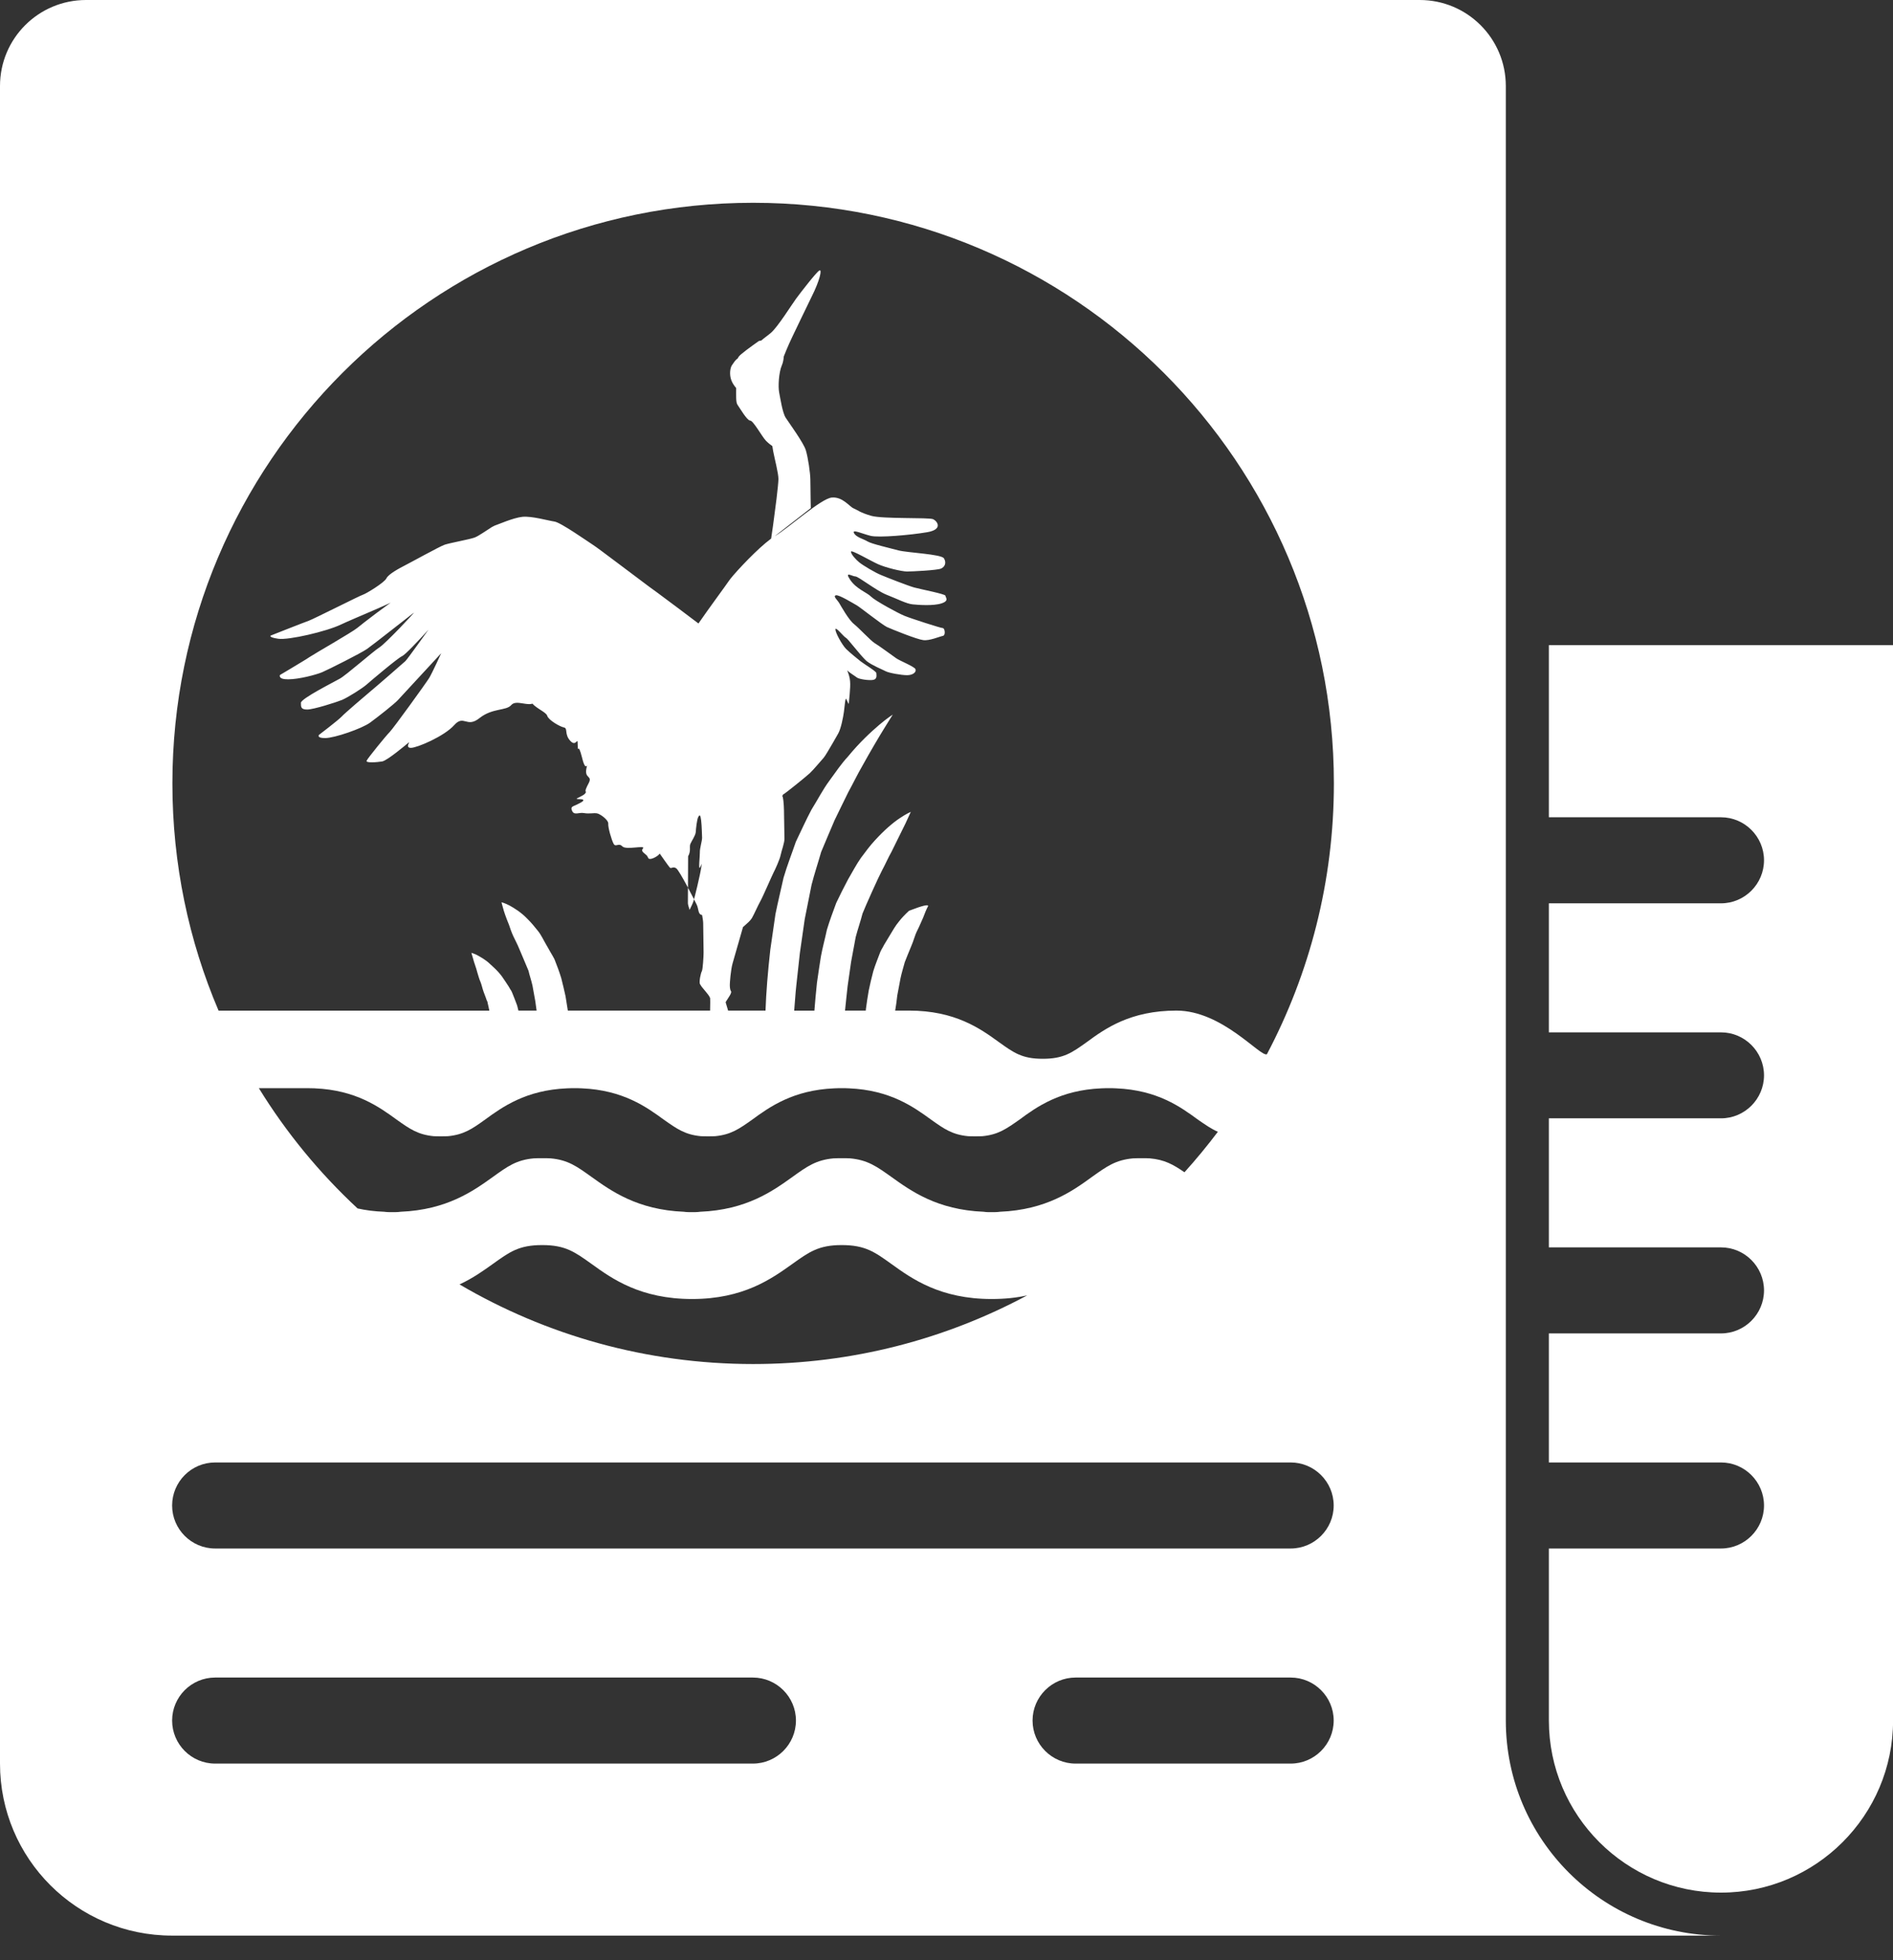 <?xml version="1.0" encoding="UTF-8"?>
<svg width="28px" height="29px" viewBox="0 0 28 29" version="1.1" xmlns="http://www.w3.org/2000/svg" xmlns:xlink="http://www.w3.org/1999/xlink">
    <rect x="0" y="0" width="28" height="29" fill="#333333" stroke="none"/>
    <!-- Generator: Sketch 53.2 (72643) - https://sketchapp.com -->
    <title>ICF_News</title>
    <desc>Created with Sketch.</desc>
    <g id="Page-1" stroke="none" stroke-width="1" fill="none" fill-rule="evenodd">
        <g id="ICF_News" fill="#FFFFFF" fill-rule="nonzero">
            <path d="M21,0 C21.703,0 22.273,0.569 22.273,1.273 L22.273,25.454 C22.273,27.211 23.698,28.636 25.454,28.636 L2.546,28.636 C1.139,28.636 0,27.498 0,26.091 L0,1.273 C0,0.569 0.569,0 1.273,0 L21,0 Z M11.136,24.818 L3.182,24.818 C2.831,24.818 2.546,25.104 2.546,25.454 C2.546,25.805 2.831,26.091 3.182,26.091 L11.136,26.091 C11.487,26.091 11.773,25.805 11.773,25.454 C11.773,25.104 11.487,24.818 11.136,24.818 Z M19.091,24.818 L15.909,24.818 C15.559,24.818 15.273,25.104 15.273,25.454 C15.273,25.805 15.559,26.091 15.909,26.091 L19.091,26.091 C19.441,26.091 19.727,25.805 19.727,25.454 C19.727,25.104 19.441,24.818 19.091,24.818 Z M19.091,21.636 L3.182,21.636 C2.831,21.636 2.546,21.922 2.546,22.273 C2.546,22.623 2.831,22.909 3.182,22.909 L19.091,22.909 C19.441,22.909 19.727,22.623 19.727,22.273 C19.727,21.922 19.441,21.636 19.091,21.636 Z M12.449,18.42 C12.108,18.42 11.966,18.523 11.72,18.699 C11.413,18.918 10.997,19.218 10.237,19.218 C9.475,19.218 9.055,18.92 8.75,18.699 C8.502,18.523 8.366,18.42 8.019,18.42 C7.673,18.42 7.536,18.523 7.29,18.699 C7.154,18.796 6.998,18.909 6.797,19.002 C8.07,19.75 9.556,20.18 11.14,20.18 C12.606,20.18 13.986,19.812 15.194,19.164 C15.04,19.199 14.866,19.218 14.668,19.218 C13.908,19.218 13.49,18.92 13.184,18.699 C12.938,18.523 12.799,18.42 12.449,18.42 Z M4.544,16.099 L3.829,16.099 C4.234,16.757 4.726,17.355 5.289,17.878 C5.41,17.905 5.54,17.922 5.683,17.927 C5.723,17.933 5.763,17.933 5.803,17.933 C5.843,17.933 5.887,17.933 5.925,17.927 C6.61,17.899 7,17.62 7.29,17.412 C7.506,17.257 7.637,17.16 7.897,17.137 C7.937,17.135 7.979,17.135 8.021,17.135 C8.061,17.135 8.105,17.135 8.143,17.137 C8.403,17.16 8.535,17.258 8.75,17.412 C9.04,17.62 9.43,17.899 10.115,17.927 C10.153,17.933 10.193,17.933 10.237,17.933 C10.277,17.933 10.316,17.933 10.356,17.927 C11.043,17.899 11.43,17.62 11.721,17.412 C11.936,17.257 12.072,17.16 12.331,17.137 C12.354,17.136 12.381,17.135 12.409,17.135 L12.45,17.135 C12.495,17.135 12.533,17.135 12.572,17.137 C12.833,17.16 12.969,17.258 13.185,17.412 C13.475,17.62 13.862,17.899 14.549,17.927 C14.575,17.931 14.6,17.933 14.627,17.933 L14.668,17.933 C14.71,17.933 14.752,17.933 14.79,17.927 C15.475,17.899 15.865,17.62 16.151,17.412 C16.369,17.257 16.5,17.16 16.762,17.137 C16.787,17.136 16.813,17.135 16.84,17.135 L16.884,17.135 C16.93,17.135 16.968,17.135 17.006,17.137 C17.226,17.156 17.354,17.229 17.52,17.343 C17.693,17.151 17.858,16.95 18.014,16.744 C17.918,16.702 17.833,16.643 17.72,16.565 C17.464,16.378 17.122,16.127 16.508,16.101 L16.456,16.099 L16.399,16.099 C16.365,16.099 16.326,16.099 16.292,16.101 C15.681,16.127 15.332,16.377 15.078,16.565 C14.883,16.702 14.765,16.786 14.532,16.809 C14.498,16.811 14.462,16.811 14.423,16.811 C14.387,16.811 14.349,16.811 14.319,16.809 C14.085,16.786 13.965,16.702 13.773,16.565 C13.515,16.378 13.169,16.127 12.557,16.101 L12.503,16.099 L12.446,16.099 C12.41,16.099 12.375,16.099 12.341,16.101 C11.73,16.127 11.382,16.377 11.125,16.565 C10.932,16.702 10.812,16.786 10.579,16.809 C10.548,16.811 10.51,16.811 10.474,16.811 C10.434,16.811 10.4,16.811 10.365,16.809 C10.132,16.786 10.014,16.702 9.819,16.565 C9.563,16.378 9.216,16.127 8.605,16.101 L8.551,16.099 L8.496,16.099 C8.46,16.099 8.422,16.099 8.388,16.101 C7.777,16.127 7.431,16.377 7.173,16.565 C6.983,16.702 6.86,16.786 6.628,16.809 C6.593,16.811 6.559,16.811 6.519,16.811 C6.482,16.811 6.444,16.811 6.414,16.809 C6.181,16.786 6.061,16.702 5.868,16.565 C5.61,16.378 5.267,16.127 4.654,16.101 L4.647,16.1 L4.639,16.1 C4.634,16.1 4.627,16.1 4.618,16.1 L4.563,16.099 C4.557,16.099 4.551,16.099 4.544,16.099 Z M11.14,3 C6.396,3 2.55,6.846 2.55,11.59 C2.55,12.781 2.792,13.919 3.233,14.952 L7.238,14.952 C7.231,14.91 7.219,14.869 7.211,14.829 L7.21,14.82 L7.2,14.801 L7.185,14.758 C7.175,14.732 7.164,14.703 7.154,14.676 C7.135,14.625 7.124,14.566 7.106,14.524 C7.087,14.482 7.076,14.436 7.063,14.396 C7.042,14.312 7.011,14.239 6.998,14.184 C6.981,14.129 6.973,14.096 6.973,14.096 C6.973,14.096 6.981,14.098 6.996,14.104 C7.009,14.11 7.034,14.117 7.059,14.131 C7.108,14.159 7.183,14.197 7.255,14.268 C7.292,14.302 7.336,14.341 7.374,14.384 C7.414,14.428 7.442,14.47 7.475,14.52 C7.49,14.543 7.507,14.568 7.523,14.593 L7.545,14.631 L7.557,14.65 L7.563,14.659 L7.574,14.682 C7.599,14.745 7.626,14.81 7.649,14.875 C7.656,14.899 7.662,14.926 7.668,14.951 L7.937,14.951 L7.918,14.813 C7.905,14.737 7.891,14.659 7.876,14.581 C7.859,14.504 7.834,14.436 7.817,14.361 C7.786,14.289 7.756,14.216 7.727,14.147 C7.695,14.075 7.666,13.997 7.635,13.937 C7.605,13.88 7.578,13.821 7.557,13.764 C7.538,13.706 7.519,13.653 7.498,13.605 C7.479,13.556 7.464,13.512 7.452,13.474 C7.429,13.397 7.418,13.348 7.418,13.348 C7.418,13.348 7.465,13.359 7.538,13.397 C7.609,13.437 7.71,13.497 7.807,13.6 C7.857,13.649 7.906,13.708 7.956,13.771 C8.008,13.836 8.036,13.903 8.078,13.974 C8.099,14.008 8.118,14.045 8.139,14.081 L8.17,14.134 L8.185,14.161 L8.193,14.176 L8.197,14.182 L8.206,14.203 C8.241,14.291 8.275,14.382 8.302,14.472 C8.323,14.56 8.347,14.65 8.365,14.738 C8.376,14.81 8.388,14.881 8.399,14.951 L11.323,14.951 C11.332,14.686 11.357,14.379 11.394,14.049 C11.418,13.879 11.443,13.703 11.47,13.524 C11.506,13.346 11.55,13.165 11.59,12.985 C11.642,12.806 11.712,12.629 11.772,12.453 C11.856,12.279 11.921,12.132 12.003,11.978 C12.096,11.829 12.174,11.676 12.268,11.55 C12.361,11.422 12.445,11.298 12.539,11.197 C12.714,10.983 12.882,10.829 13.005,10.724 C13.127,10.62 13.205,10.573 13.205,10.573 C13.205,10.573 13.156,10.649 13.073,10.785 C12.991,10.918 12.877,11.111 12.749,11.342 C12.682,11.457 12.621,11.586 12.548,11.718 C12.48,11.852 12.415,11.993 12.344,12.136 C12.279,12.289 12.212,12.445 12.146,12.604 C12.1,12.766 12.046,12.926 12.004,13.091 C11.97,13.26 11.936,13.432 11.903,13.598 C11.878,13.77 11.854,13.938 11.831,14.1 C11.814,14.264 11.796,14.425 11.779,14.575 C11.764,14.707 11.758,14.835 11.747,14.952 L12.046,14.952 C12.056,14.822 12.069,14.683 12.084,14.538 C12.102,14.413 12.121,14.284 12.142,14.152 C12.166,14.02 12.203,13.888 12.231,13.755 C12.271,13.621 12.321,13.488 12.369,13.358 C12.432,13.228 12.481,13.127 12.543,13.012 C12.609,12.9 12.667,12.787 12.735,12.691 C12.804,12.598 12.871,12.508 12.94,12.434 C13.077,12.283 13.207,12.172 13.308,12.105 C13.407,12.038 13.472,12.011 13.472,12.011 C13.472,12.011 13.444,12.074 13.394,12.181 C13.344,12.282 13.271,12.429 13.186,12.603 C13.138,12.687 13.098,12.782 13.046,12.878 C12.995,12.973 12.798,13.412 12.758,13.515 C12.728,13.632 12.688,13.745 12.657,13.863 C12.634,13.985 12.612,14.109 12.589,14.229 C12.571,14.351 12.554,14.474 12.537,14.592 C12.524,14.716 12.51,14.836 12.499,14.951 L12.806,14.951 C12.806,14.943 12.808,14.936 12.808,14.928 C12.82,14.838 12.833,14.747 12.85,14.653 C12.869,14.56 12.892,14.464 12.917,14.369 C12.946,14.273 12.986,14.178 13.02,14.086 L13.022,14.081 L13.03,14.065 L13.041,14.043 L13.058,14.014 C13.068,13.993 13.079,13.974 13.091,13.955 C13.114,13.917 13.137,13.878 13.159,13.842 C13.205,13.766 13.243,13.697 13.299,13.63 C13.334,13.585 13.383,13.532 13.446,13.474 C13.648,13.396 13.742,13.374 13.726,13.409 C13.7,13.457 13.677,13.516 13.654,13.577 C13.625,13.638 13.6,13.705 13.566,13.77 C13.533,13.833 13.513,13.921 13.478,13.999 C13.461,14.039 13.446,14.079 13.428,14.121 C13.413,14.157 13.398,14.196 13.383,14.234 C13.362,14.314 13.337,14.39 13.32,14.472 C13.304,14.558 13.287,14.644 13.272,14.726 C13.264,14.804 13.253,14.879 13.241,14.951 L13.446,14.951 C14.127,14.951 14.499,15.217 14.772,15.415 C14.994,15.574 15.116,15.664 15.423,15.664 C15.734,15.664 15.855,15.574 16.078,15.415 C16.347,15.217 16.721,14.951 17.401,14.951 C18.082,14.951 18.642,15.641 18.739,15.597 C19.371,14.4 19.73,13.037 19.73,11.59 C19.73,6.846 15.884,3 11.14,3 Z M12.119,4.002 C12.165,3.977 12.124,4.154 12.004,4.392 C11.887,4.631 11.798,4.82 11.725,4.971 C11.651,5.123 11.593,5.274 11.593,5.274 C11.59,5.319 11.582,5.366 11.564,5.406 C11.52,5.507 11.507,5.719 11.525,5.807 C11.542,5.894 11.574,6.108 11.622,6.181 C11.67,6.254 11.887,6.553 11.919,6.66 C11.952,6.767 11.986,7.004 11.986,7.092 C11.986,7.116 11.987,7.162 11.988,7.214 L11.99,7.377 C11.992,7.455 11.993,7.517 11.993,7.517 L11.457,7.934 C11.655,7.82 12.143,7.375 12.303,7.361 C12.464,7.346 12.565,7.496 12.626,7.521 C12.687,7.546 12.719,7.583 12.886,7.631 C13.056,7.68 13.741,7.653 13.802,7.681 C13.862,7.708 13.956,7.833 13.713,7.874 C13.47,7.915 12.997,7.958 12.876,7.927 C12.754,7.897 12.6,7.824 12.631,7.886 C12.663,7.949 12.769,7.972 12.83,8.009 C12.891,8.047 13.151,8.105 13.29,8.143 C13.429,8.178 13.923,8.198 13.962,8.26 C14.001,8.323 13.979,8.385 13.919,8.412 C13.858,8.437 13.496,8.455 13.416,8.455 C13.335,8.455 13.095,8.396 12.986,8.346 C12.878,8.298 12.585,8.125 12.587,8.162 C12.587,8.2 12.661,8.28 12.711,8.321 C12.761,8.362 12.943,8.472 13.034,8.508 C13.125,8.546 13.433,8.667 13.524,8.692 C13.615,8.717 13.984,8.788 13.984,8.813 C13.984,8.838 14.047,8.888 13.925,8.927 C13.804,8.966 13.589,8.95 13.498,8.941 C13.407,8.932 13.268,8.859 13.114,8.799 C12.96,8.738 12.698,8.528 12.652,8.528 C12.607,8.528 12.483,8.442 12.576,8.579 C12.67,8.717 12.824,8.765 12.884,8.827 C12.947,8.889 13.285,9.073 13.377,9.11 C13.468,9.148 13.914,9.292 13.945,9.292 C13.975,9.292 13.992,9.399 13.945,9.408 C13.897,9.417 13.747,9.483 13.656,9.47 C13.565,9.46 13.197,9.312 13.118,9.276 C13.043,9.239 12.717,8.98 12.672,8.955 C12.626,8.93 12.409,8.795 12.364,8.807 C12.318,8.82 12.381,8.87 12.412,8.92 C12.442,8.97 12.552,9.169 12.631,9.232 C12.709,9.294 12.878,9.479 12.941,9.517 C13.004,9.554 13.203,9.702 13.257,9.739 C13.311,9.777 13.526,9.862 13.541,9.9 C13.557,9.937 13.513,9.987 13.42,9.989 C13.329,9.989 13.144,9.955 13.099,9.93 C13.053,9.905 12.899,9.844 12.821,9.782 C12.799,9.764 12.767,9.729 12.731,9.688 L12.621,9.557 C12.569,9.493 12.524,9.44 12.511,9.435 C12.481,9.422 12.355,9.26 12.357,9.312 C12.357,9.362 12.453,9.536 12.513,9.599 C12.576,9.661 12.683,9.746 12.73,9.784 C12.776,9.821 12.962,9.932 12.962,9.957 C12.962,9.982 12.98,10.044 12.919,10.058 C12.858,10.071 12.704,10.048 12.674,10.023 C12.65,10.003 12.575,9.96 12.531,9.918 C12.551,9.964 12.571,10.028 12.574,10.081 C12.583,10.175 12.555,10.382 12.555,10.407 C12.555,10.431 12.533,10.371 12.518,10.342 C12.503,10.314 12.494,10.442 12.483,10.528 C12.472,10.613 12.438,10.784 12.397,10.854 L12.314,10.999 C12.262,11.089 12.204,11.187 12.182,11.212 C12.145,11.252 12.033,11.388 11.978,11.439 C11.924,11.489 11.616,11.739 11.582,11.755 L11.571,11.777 L11.578,11.791 C11.594,11.856 11.597,11.987 11.597,12.047 C11.599,12.122 11.603,12.337 11.603,12.403 C11.606,12.467 11.56,12.583 11.547,12.649 C11.534,12.715 11.465,12.866 11.441,12.911 C11.417,12.957 11.283,13.269 11.246,13.334 C11.209,13.4 11.157,13.521 11.122,13.582 C11.098,13.622 11.053,13.66 11.011,13.697 L10.99,13.715 C10.964,13.807 10.861,14.164 10.836,14.252 C10.808,14.351 10.795,14.54 10.795,14.565 C10.795,14.59 10.795,14.64 10.813,14.665 C10.828,14.69 10.769,14.766 10.739,14.816 L10.733,14.828 C10.763,14.936 10.846,15.207 10.982,15.64 C10.984,15.645 11.03,15.8 11.061,15.905 L11.089,16 L10.982,16 C10.837,15.612 10.759,15.389 10.748,15.331 C10.73,15.244 10.67,15.169 10.652,15.106 L10.654,15.118 C10.653,15.127 10.652,15.135 10.652,15.142 C10.652,15.204 10.596,15.45 10.568,15.619 C10.556,15.687 10.535,15.814 10.505,16 L10.408,15.991 C10.412,15.954 10.415,15.931 10.416,15.92 C10.429,15.821 10.498,15.406 10.498,15.306 C10.498,15.223 10.504,14.96 10.505,14.83 L10.504,14.768 L10.494,14.745 C10.481,14.717 10.417,14.647 10.379,14.598 L10.353,14.558 C10.338,14.52 10.366,14.394 10.381,14.369 C10.396,14.344 10.407,14.146 10.407,14.093 C10.407,14.04 10.401,13.73 10.401,13.655 C10.4,13.621 10.392,13.576 10.385,13.537 L10.373,13.534 C10.323,13.52 10.336,13.443 10.303,13.379 C10.271,13.315 10.052,12.88 10.002,12.846 C9.952,12.811 9.928,12.861 9.905,12.832 C9.884,12.808 9.794,12.679 9.758,12.628 C9.738,12.667 9.599,12.743 9.586,12.688 L9.569,12.658 L9.513,12.609 C9.497,12.593 9.491,12.575 9.51,12.553 C9.558,12.496 9.261,12.581 9.205,12.521 C9.148,12.462 9.107,12.542 9.075,12.481 C9.044,12.421 8.992,12.241 8.997,12.186 C9.001,12.13 8.877,12.041 8.83,12.033 C8.782,12.024 8.717,12.043 8.639,12.029 C8.561,12.015 8.496,12.066 8.464,12 C8.431,11.936 8.474,11.931 8.518,11.91 C8.561,11.888 8.646,11.853 8.626,11.833 C8.607,11.813 8.485,11.833 8.546,11.805 C8.605,11.775 8.659,11.754 8.667,11.716 C8.65,11.7 8.67,11.658 8.708,11.585 C8.766,11.471 8.645,11.523 8.673,11.373 C8.701,11.222 8.673,11.473 8.61,11.211 C8.545,10.949 8.549,11.174 8.545,11.024 C8.543,10.874 8.53,11.062 8.437,10.962 C8.343,10.862 8.404,10.775 8.341,10.762 C8.28,10.75 8.111,10.652 8.094,10.589 C8.08,10.538 7.932,10.48 7.872,10.406 L7.911,10.391 C7.822,10.467 7.638,10.342 7.562,10.431 C7.486,10.519 7.285,10.471 7.092,10.624 C6.901,10.777 6.862,10.565 6.717,10.729 C6.57,10.893 6.169,11.064 6.078,11.064 C5.985,11.064 6.076,10.96 6.045,10.985 C6.015,11.01 5.729,11.252 5.653,11.265 C5.577,11.277 5.408,11.292 5.423,11.254 C5.439,11.217 5.707,10.887 5.764,10.83 C5.82,10.773 6.303,10.104 6.349,10.029 C6.394,9.954 6.526,9.664 6.526,9.664 C6.526,9.664 5.943,10.296 5.883,10.36 C5.822,10.423 5.597,10.601 5.475,10.69 C5.354,10.779 4.947,10.919 4.812,10.919 C4.68,10.921 4.717,10.873 4.717,10.873 C4.717,10.873 5.001,10.656 5.049,10.606 C5.096,10.554 5.393,10.301 5.469,10.237 C5.545,10.175 5.965,9.81 5.996,9.781 C6.026,9.753 6.338,9.315 6.338,9.315 L6.285,9.373 C6.19,9.477 5.993,9.688 5.948,9.707 C5.887,9.732 5.482,10.075 5.421,10.129 C5.361,10.182 5.15,10.316 5.059,10.355 C4.968,10.392 4.635,10.497 4.544,10.497 C4.451,10.497 4.451,10.46 4.451,10.398 C4.451,10.335 4.934,10.093 5.025,10.041 C5.116,9.992 5.521,9.635 5.612,9.578 C5.703,9.521 6.154,9.041 6.119,9.066 C6.084,9.092 5.521,9.536 5.43,9.6 C5.339,9.664 4.856,9.906 4.765,9.945 C4.674,9.983 4.42,10.05 4.264,10.05 C4.108,10.052 4.141,9.986 4.141,9.986 C4.141,9.986 4.207,9.947 4.289,9.898 L4.458,9.796 C4.512,9.764 4.557,9.736 4.578,9.721 C4.652,9.671 5.211,9.352 5.287,9.288 C5.316,9.263 5.434,9.171 5.567,9.071 L5.729,8.952 L5.779,8.916 L5.732,8.938 C5.533,9.029 5.275,9.135 5.121,9.204 L5.042,9.24 C4.83,9.342 4.268,9.473 4.115,9.45 C3.961,9.427 4.006,9.402 4.006,9.402 C4.006,9.402 4.492,9.21 4.568,9.183 C4.643,9.156 5.324,8.811 5.369,8.798 C5.415,8.784 5.686,8.619 5.716,8.556 C5.744,8.494 5.911,8.405 5.987,8.366 C6.063,8.328 6.5,8.086 6.576,8.059 C6.652,8.033 6.94,7.981 7.016,7.954 C7.046,7.944 7.093,7.916 7.142,7.884 L7.276,7.797 L7.317,7.776 C7.363,7.762 7.59,7.66 7.727,7.646 C7.866,7.632 8.11,7.703 8.201,7.716 C8.292,7.728 8.693,8.011 8.771,8.061 C8.841,8.104 9.384,8.519 9.602,8.68 L9.719,8.765 C9.881,8.884 10.23,9.147 10.331,9.224 C10.488,8.996 10.738,8.659 10.781,8.594 C10.828,8.522 11.112,8.211 11.323,8.034 L11.406,7.968 L11.408,7.956 L11.433,7.783 C11.438,7.743 11.444,7.7 11.45,7.655 L11.486,7.378 C11.502,7.243 11.514,7.128 11.514,7.086 C11.514,7.001 11.46,6.798 11.436,6.674 L11.424,6.6 C11.392,6.577 11.361,6.553 11.329,6.52 C11.267,6.454 11.141,6.22 11.095,6.222 C11.05,6.222 10.939,6.03 10.909,5.989 C10.883,5.953 10.889,5.856 10.889,5.741 C10.862,5.71 10.832,5.666 10.818,5.627 C10.785,5.54 10.8,5.44 10.828,5.401 C10.856,5.363 10.873,5.328 10.913,5.302 C10.919,5.283 10.936,5.263 10.967,5.237 C11.043,5.172 11.223,5.046 11.223,5.046 C11.223,5.046 11.239,5.041 11.262,5.037 C11.295,5.006 11.341,4.976 11.402,4.925 C11.506,4.836 11.714,4.501 11.775,4.419 C11.835,4.337 12.074,4.027 12.119,4.002 Z M10.329,12.085 C10.309,12.119 10.294,12.259 10.291,12.312 C10.285,12.365 10.231,12.439 10.211,12.486 C10.193,12.534 10.224,12.585 10.178,12.669 C10.178,12.839 10.175,13.31 10.175,13.362 C10.175,13.378 10.185,13.415 10.2,13.461 C10.226,13.409 10.251,13.356 10.26,13.324 C10.276,13.272 10.354,12.956 10.375,12.819 L10.378,12.779 L10.358,12.829 C10.325,12.889 10.354,12.662 10.352,12.609 C10.349,12.556 10.385,12.44 10.385,12.396 C10.383,12.352 10.381,12.225 10.371,12.138 C10.36,12.051 10.349,12.051 10.329,12.085 Z" id="Shape"></path>
            <path d="M22.91,9.545 L22.91,12.091 L25.456,12.091 C25.806,12.091 26.092,12.377 26.092,12.727 C26.092,13.078 25.806,13.364 25.456,13.364 L22.91,13.364 L22.91,15.273 L25.456,15.273 C25.806,15.273 26.092,15.559 26.092,15.909 C26.092,16.259 25.806,16.545 25.456,16.545 L22.91,16.545 L22.91,18.454 L25.456,18.454 C25.806,18.454 26.092,18.74 26.092,19.091 C26.092,19.441 25.806,19.727 25.456,19.727 L22.91,19.727 L22.91,21.636 L25.456,21.636 C25.806,21.636 26.092,21.922 26.092,22.273 C26.092,22.623 25.806,22.909 25.456,22.909 L22.91,22.909 L22.91,25.454 C22.91,26.858 24.052,28 25.456,28 C26.859,28 28.001,26.858 28.001,25.454 L28.001,9.545 L22.91,9.545 Z" id="Path"></path>
        </g>
    </g>
</svg>